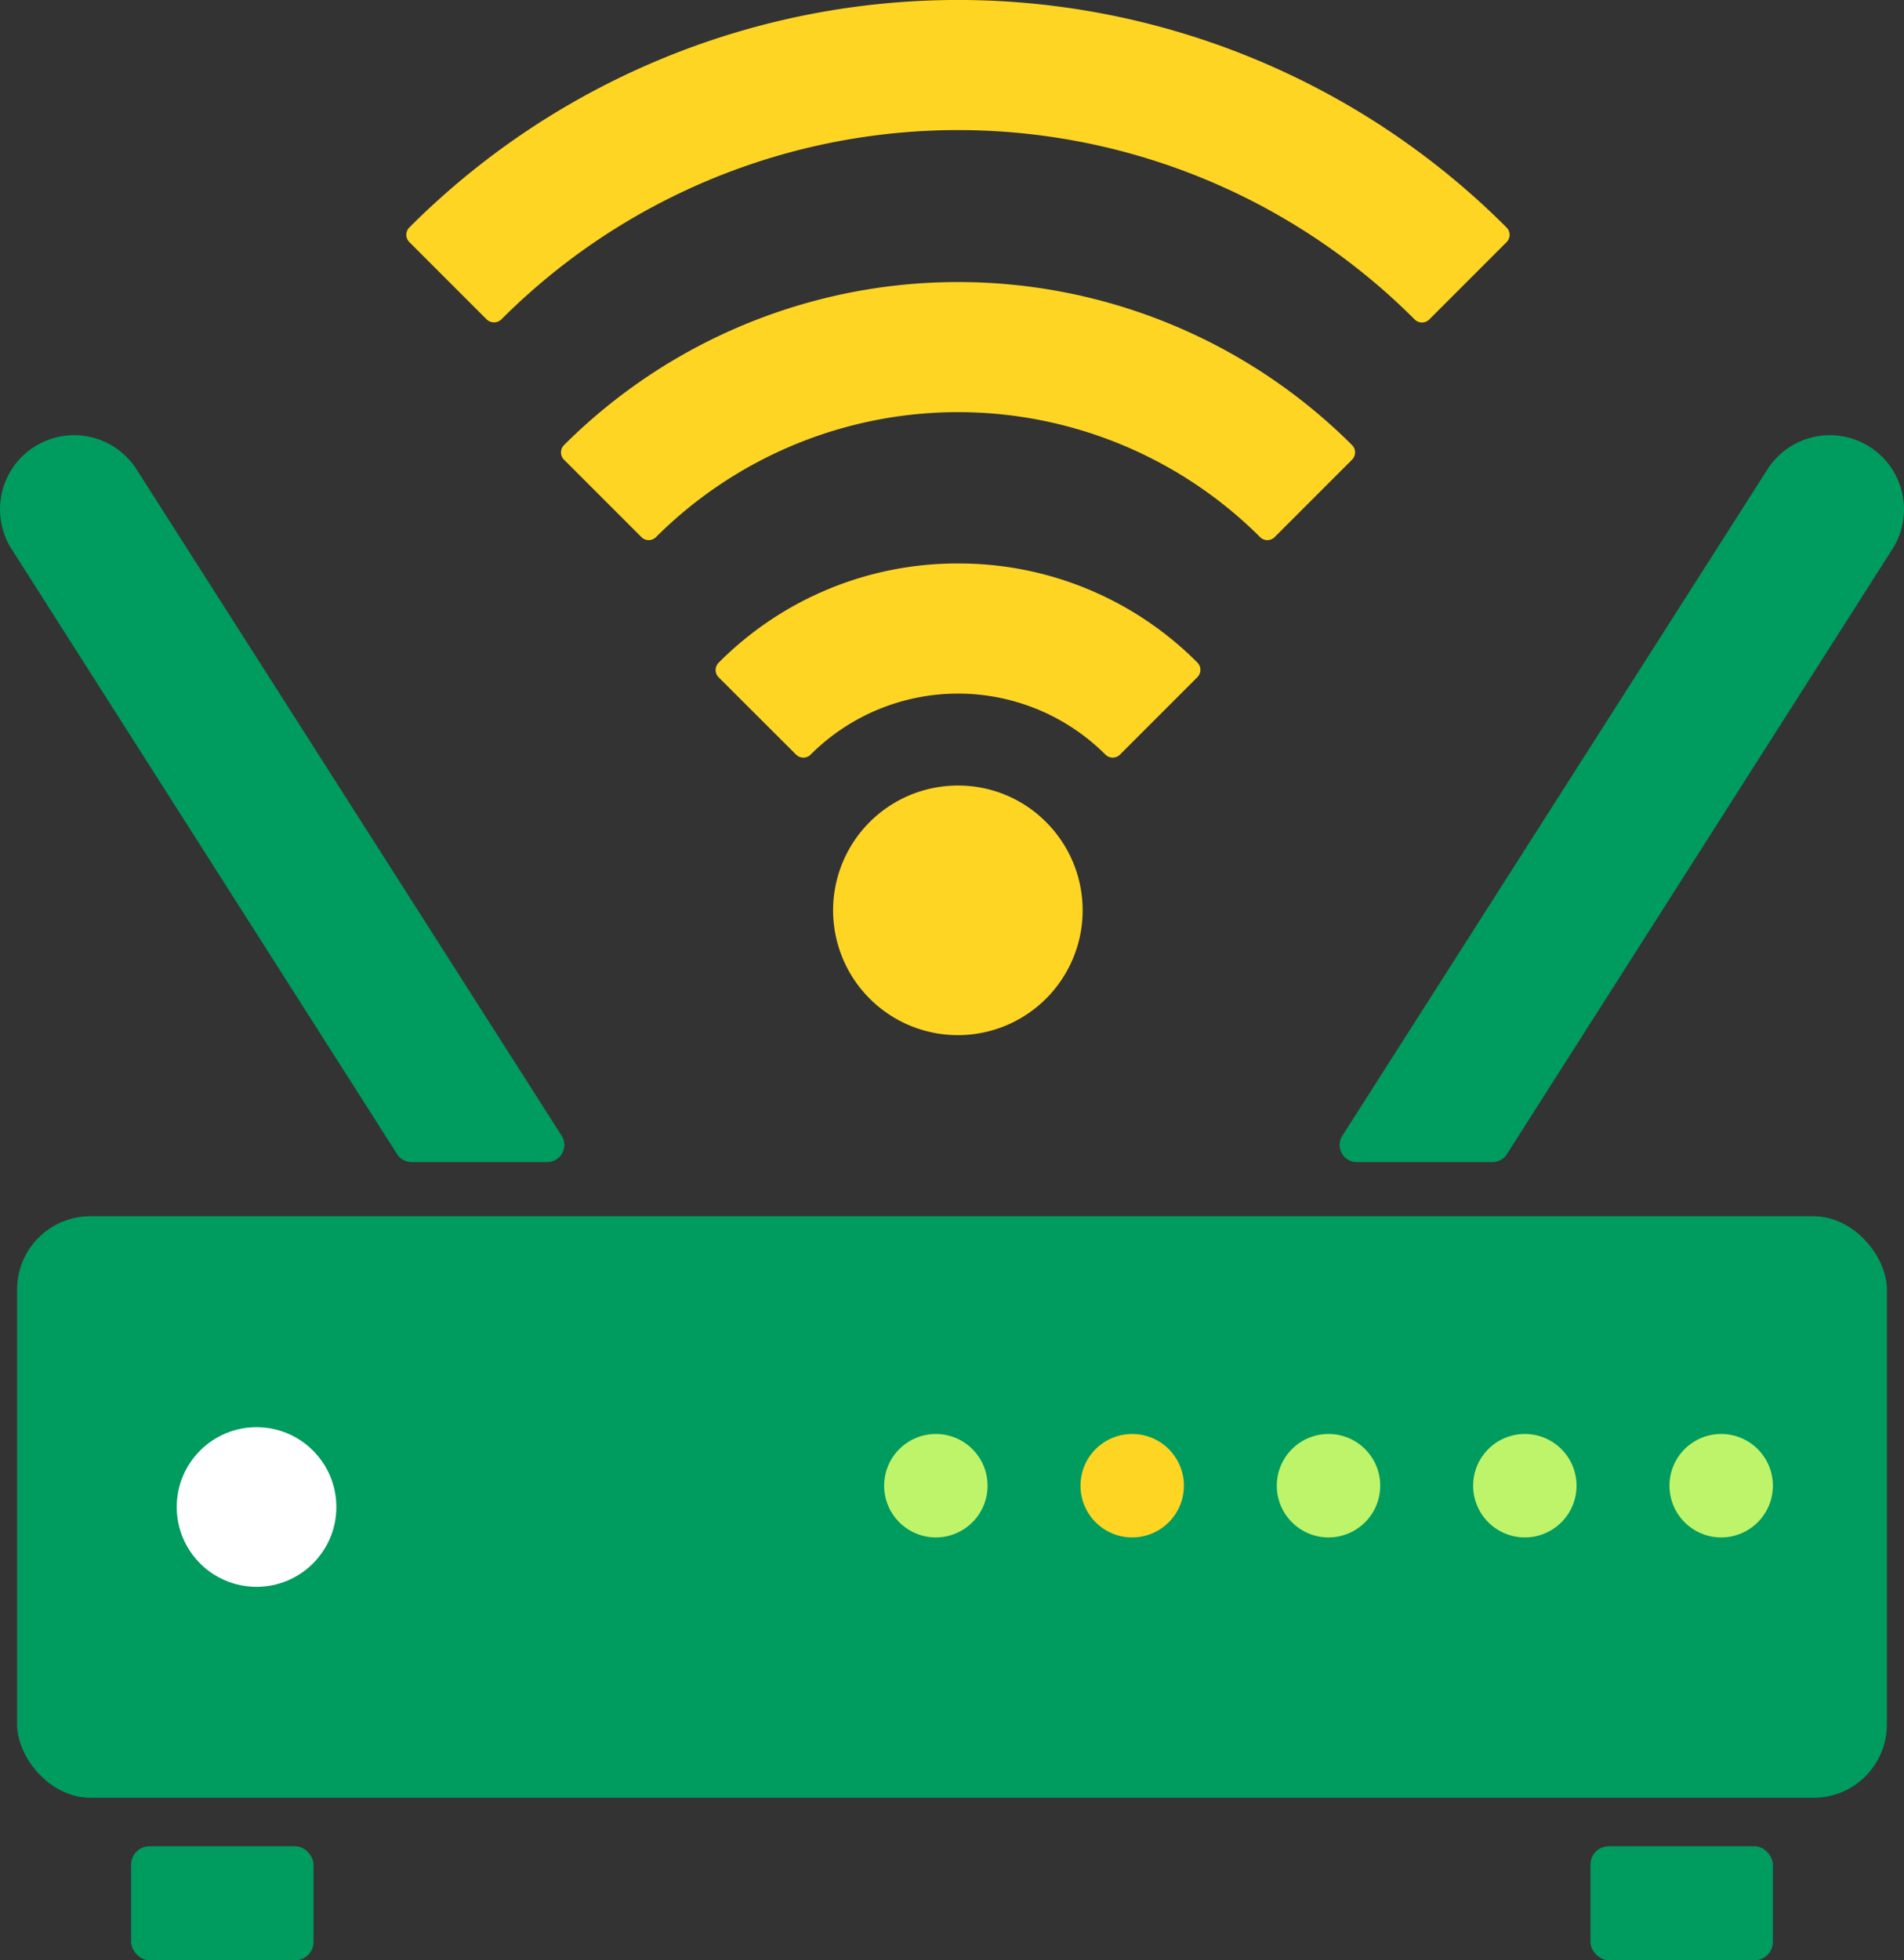 <svg xmlns="http://www.w3.org/2000/svg" width="103.949" height="107" viewBox="0 0 103.949 107">
  <rect x="0" y="0" width="103.949" height="107" fill="#333333" stroke="none"/>
  <g id="_05機器販売" data-name="05機器販売" transform="translate(-3.493 -0.66)">
    <g id="グループ_644" data-name="グループ 644" transform="translate(4.427 67.046)">
      <rect id="長方形_2883" data-name="長方形 2883" width="102.08" height="31.744" rx="4" fill="#009b5f"/>
    </g>
    <g id="グループ_645" data-name="グループ 645" transform="translate(13.142 78.561)">
      <circle id="楕円形_168" data-name="楕円形 168" cx="4.357" cy="4.357" r="4.357" fill="#fff"/>
    </g>
    <g id="グループ_646" data-name="グループ 646" transform="translate(51.763 78.932)">
      <circle id="楕円形_169" data-name="楕円形 169" cx="2.823" cy="2.823" r="2.823" fill="#bef469"/>
    </g>
    <g id="グループ_647" data-name="グループ 647" transform="translate(62.482 78.932)">
      <circle id="楕円形_170" data-name="楕円形 170" cx="2.823" cy="2.823" r="2.823" fill="#ffd524"/>
    </g>
    <g id="グループ_648" data-name="グループ 648" transform="translate(73.2 78.932)">
      <circle id="楕円形_171" data-name="楕円形 171" cx="2.823" cy="2.823" r="2.823" fill="#bef469"/>
    </g>
    <g id="グループ_649" data-name="グループ 649" transform="translate(83.919 78.932)">
      <circle id="楕円形_172" data-name="楕円形 172" cx="2.823" cy="2.823" r="2.823" fill="#bef469"/>
    </g>
    <g id="グループ_650" data-name="グループ 650" transform="translate(94.638 78.932)">
      <circle id="楕円形_173" data-name="楕円形 173" cx="2.823" cy="2.823" r="2.823" fill="#bef469"/>
    </g>
    <g id="グループ_651" data-name="グループ 651" transform="translate(10.652 101.435)">
      <rect id="長方形_2884" data-name="長方形 2884" width="9.959" height="6.225" rx="1" fill="#009b5f"/>
      <rect id="長方形_2885" data-name="長方形 2885" width="9.959" height="6.225" rx="1" transform="translate(79.672)" fill="#009b5f"/>
    </g>
    <g id="グループ_652" data-name="グループ 652" transform="translate(3.493 24.413)">
      <path id="パス_2107" data-name="パス 2107" d="M10.952,46.637a4.046,4.046,0,1,0-6.824,4.349L25.173,84.009a.934.934,0,0,0,.787.432l7.41,0h0a.934.934,0,0,0,.787-1.436Z" transform="translate(-3.493 -44.764)" fill="#009b5f"/>
      <path id="パス_2108" data-name="パス 2108" d="M170.01,47.937a4.046,4.046,0,0,0-7.362-1.3l-23.206,36.37a.934.934,0,0,0,.787,1.436l7.41,0a.934.934,0,0,0,.787-.432l21.045-33.023A4.018,4.018,0,0,0,170.01,47.937Z" transform="translate(-66.158 -44.764)" fill="#009b5f"/>
    </g>
    <g id="グループ_653" data-name="グループ 653" transform="translate(25.679 0.66)">
      <path id="パス_2109" data-name="パス 2109" d="M89.271,57.771a18.355,18.355,0,0,0-13.063,5.415.563.563,0,0,0,0,.8L80.431,68.2a.563.563,0,0,0,.8,0,11.389,11.389,0,0,1,16.089,0,.562.562,0,0,0,.8,0l4.222-4.222a.563.563,0,0,0,0-.8A18.355,18.355,0,0,0,89.271,57.771Z" transform="translate(-59.158 -27.014)" fill="#ffd524"/>
      <path id="パス_2110" data-name="パス 2110" d="M94.772,80.276a6.812,6.812,0,1,0,4.813,1.995A6.76,6.76,0,0,0,94.772,80.276Z" transform="translate(-64.659 -37.398)" fill="#ffd524"/>
      <path id="パス_2111" data-name="パス 2111" d="M104.752,13.075a42.33,42.33,0,0,0-59.9,0,.563.563,0,0,0,0,.8l4.221,4.221a.579.579,0,0,0,.8,0,35.237,35.237,0,0,1,49.862,0,.562.562,0,0,0,.8,0l4.221-4.221A.563.563,0,0,0,104.752,13.075Z" transform="translate(-44.689 -0.66)" fill="#ffd524"/>
      <path id="パス_2112" data-name="パス 2112" d="M60.532,38.149a.564.564,0,0,0,0,.8l4.222,4.221a.562.562,0,0,0,.8,0,23.345,23.345,0,0,1,32.976,0,.562.562,0,0,0,.8,0l4.222-4.222a.563.563,0,0,0,0-.8A30.448,30.448,0,0,0,60.532,38.149Z" transform="translate(-51.924 -13.855)" fill="#ffd524"/>
    </g>
  </g>
</svg>
